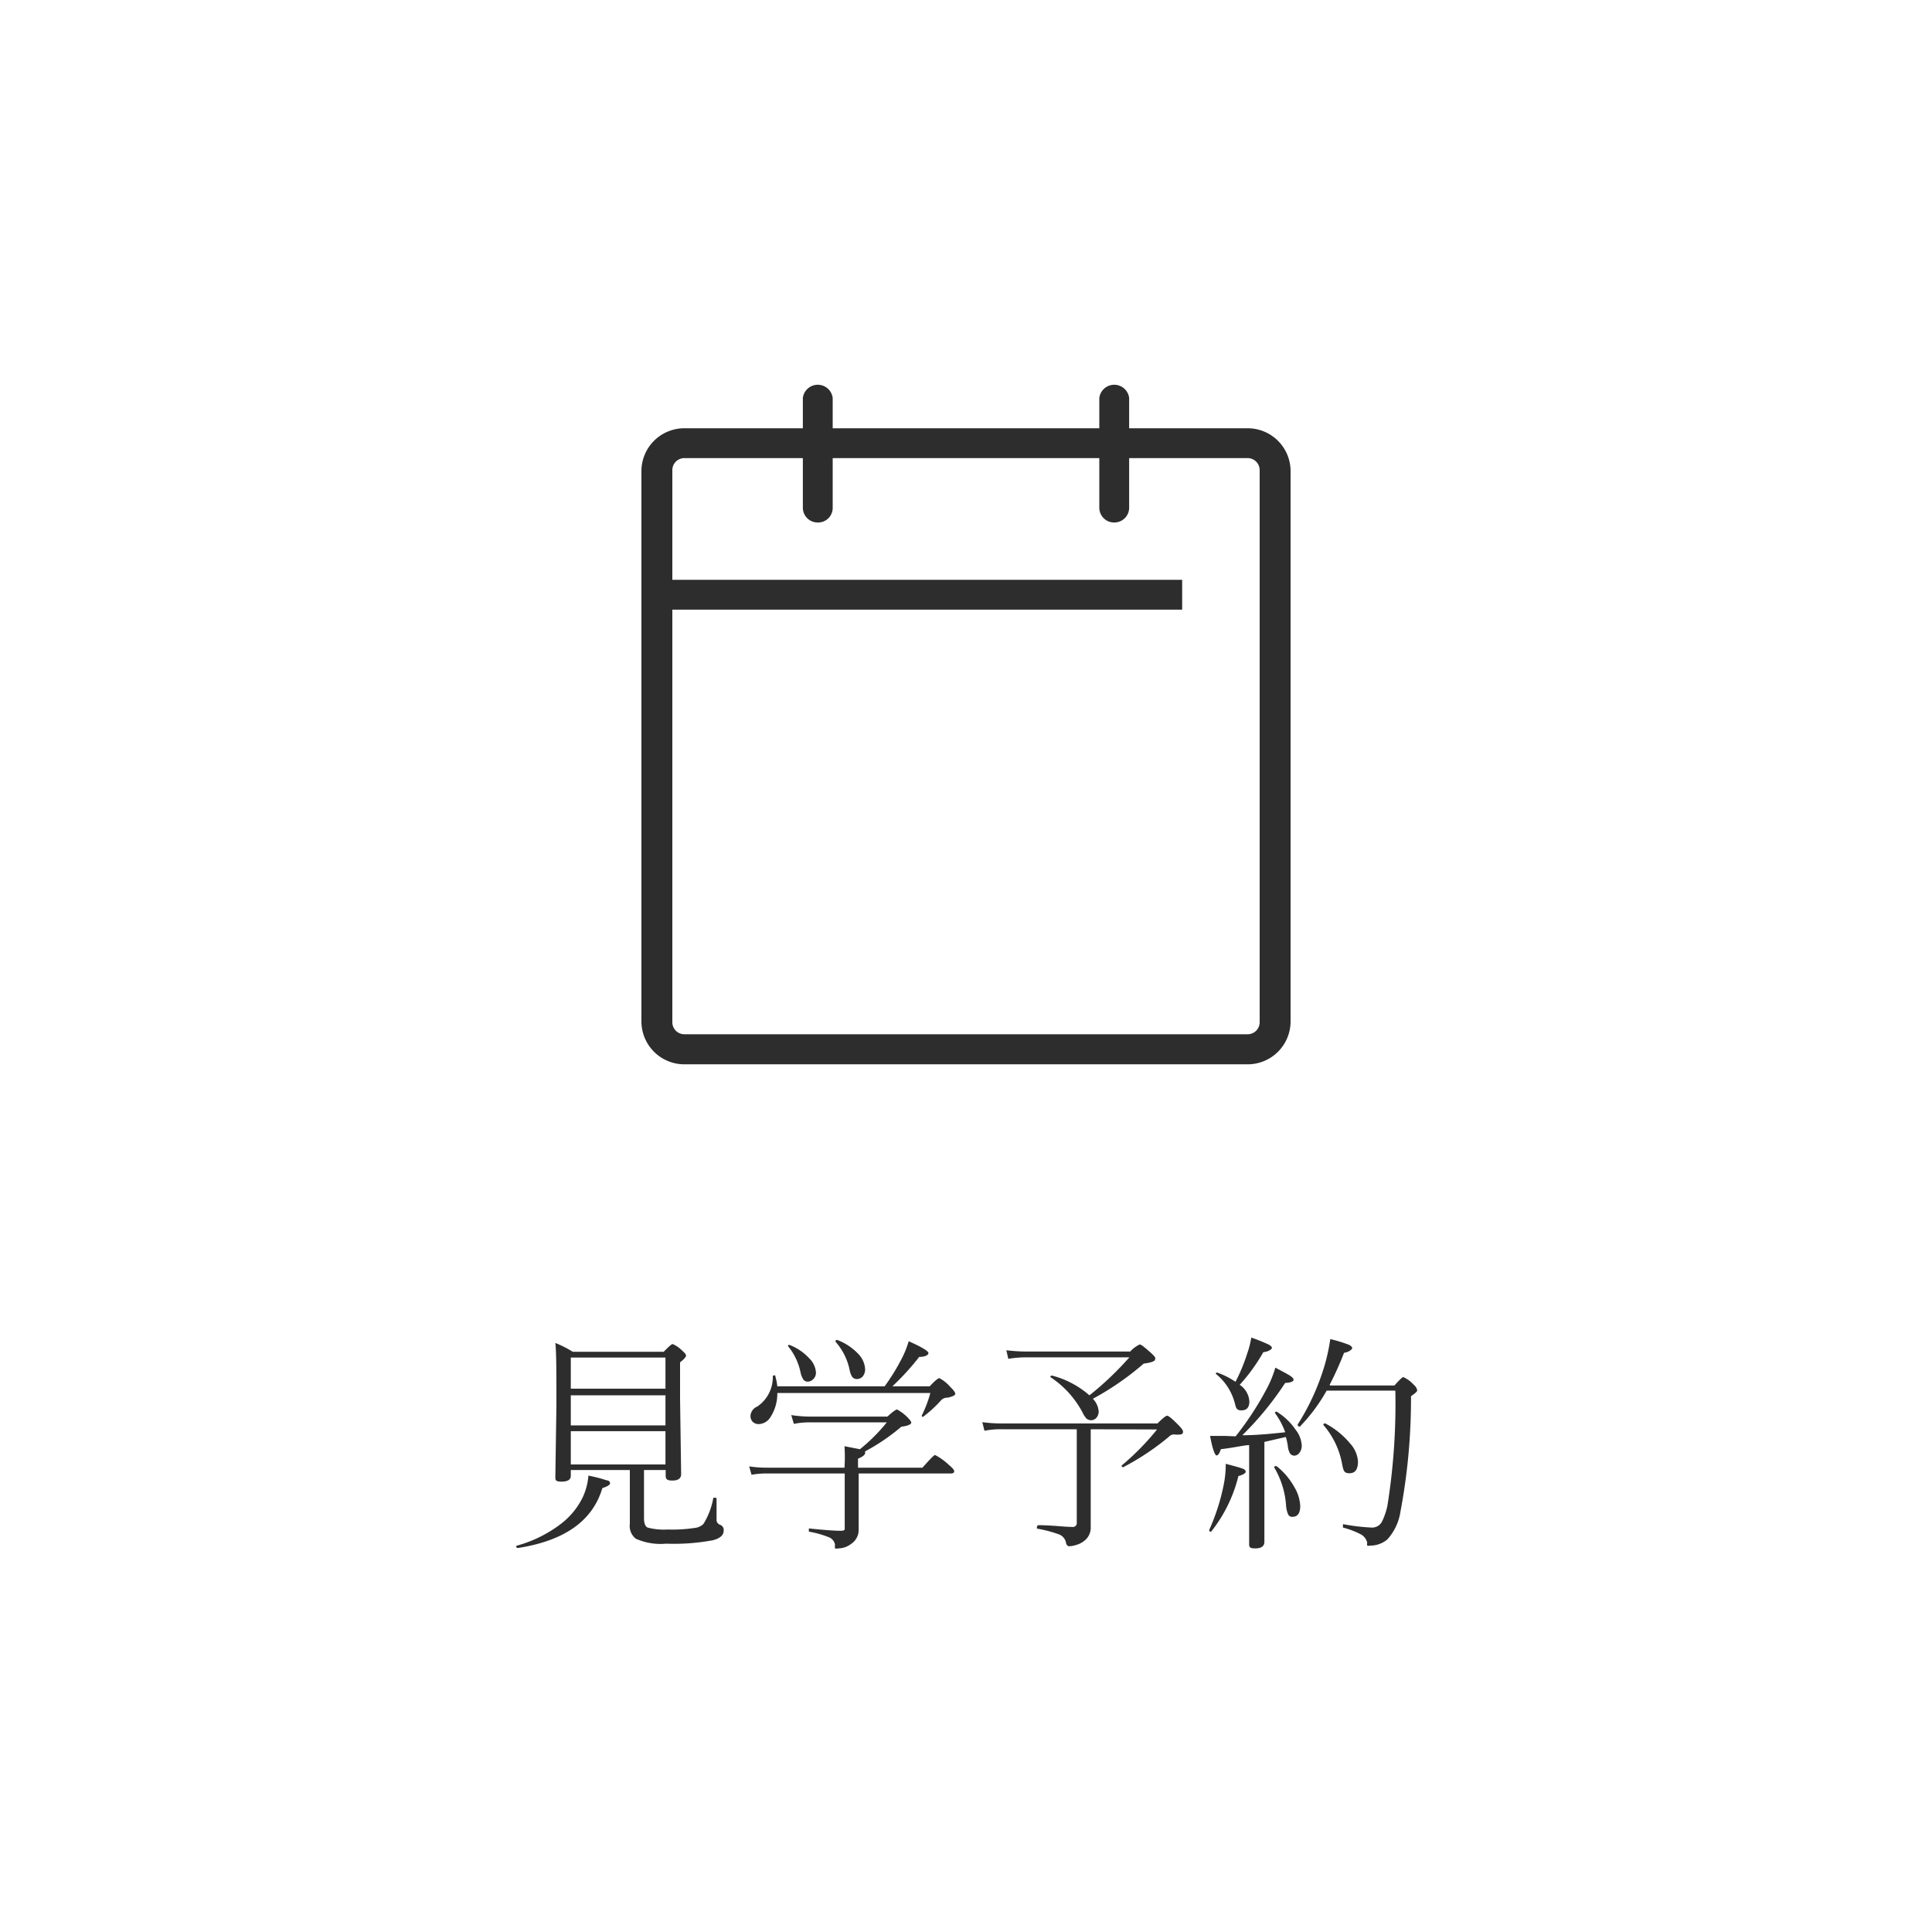 <svg id="レイヤー_1" data-name="レイヤー 1" xmlns="http://www.w3.org/2000/svg" width="90" height="90" viewBox="0 0 90 90"><defs><style>.cls-1{fill:#2d2d2d;}.cls-2{isolation:isolate;}</style></defs><g id="グループ_557" data-name="グループ 557"><g id="グループ_545" data-name="グループ 545"><path id="パス_2826" data-name="パス 2826" class="cls-1" d="M58.12,49.58H31.88a2,2,0,0,1-2-2V21.9a2,2,0,0,1,2-1.95H58.12a2,2,0,0,1,2,1.95V47.62A2,2,0,0,1,58.12,49.58ZM31.88,21.34a.56.56,0,0,0-.56.56V47.62a.56.56,0,0,0,.56.56H58.12a.56.56,0,0,0,.56-.56V21.9a.56.56,0,0,0-.56-.56Z"/></g><g id="グループ_546" data-name="グループ 546"><rect id="長方形_54" data-name="長方形 54" class="cls-1" x="30.62" y="27.01" width="24.45" height="1.39"/></g><g id="グループ_547" data-name="グループ 547"><path id="パス_2827" data-name="パス 2827" class="cls-1" d="M51.9,24.34a.69.69,0,0,1-.69-.69h0V18.54a.7.7,0,0,1,1.39,0v5.1a.69.69,0,0,1-.69.7Z"/></g><g id="グループ_548" data-name="グループ 548"><path id="パス_2828" data-name="パス 2828" class="cls-1" d="M38.1,24.34a.69.69,0,0,1-.7-.69h0V18.54a.7.7,0,0,1,1.39,0v5.1a.68.68,0,0,1-.69.7Z"/></g></g><g id="New-in"><g id="見学予約" class="cls-2"><g class="cls-2"><path class="cls-1" d="M24.14,72.11c-.06,0-.09,0-.09-.1s0,0,0,0a6,6,0,0,0,2.05-1,3.47,3.47,0,0,0,1.05-1.27,2.9,2.9,0,0,0,.26-1,6.4,6.4,0,0,1,.85.22c.11,0,.16.08.16.14s-.12.15-.36.22Q27.39,71.6,24.14,72.11ZM30,68.48v2.24c0,.24.06.39.17.44a2.94,2.94,0,0,0,.93.09,6.85,6.85,0,0,0,1.24-.07.69.69,0,0,0,.43-.19,3.42,3.42,0,0,0,.46-1.22s0,0,.06,0,.09,0,.09.06c0,.53,0,.84,0,.93a.25.25,0,0,0,.16.27.25.25,0,0,1,.17.28c0,.2-.16.35-.5.44a9.86,9.86,0,0,1-2.18.16,2.82,2.82,0,0,1-1.41-.23.75.75,0,0,1-.28-.69l0-.86V68.48H26.59v.27c0,.18-.15.27-.43.27s-.29-.07-.29-.22l.05-3.31c0-1.52,0-2.5-.05-2.93a5.11,5.11,0,0,1,.81.41h4.24c.23-.24.37-.36.41-.36a1.33,1.33,0,0,1,.45.31c.12.1.18.18.18.23s-.1.18-.28.31v1.7l.05,3.51c0,.2-.14.3-.41.3s-.31-.08-.31-.24v-.25Zm1-3.79V63.24H26.59v1.45Zm0,1.71V65H26.59V66.4Zm0,1.82V66.67H26.59v1.55Z"/><path class="cls-1" d="M40.06,67.51a8.19,8.19,0,0,0,1.25-1.25H37.77a3.56,3.56,0,0,0-.79.07l-.12-.41a5.78,5.78,0,0,0,.89.07h3.59q.36-.33.45-.33a2,2,0,0,1,.47.35c.12.12.19.21.19.27s-.16.15-.46.18a9.46,9.46,0,0,1-1.69,1.15s0,0,0,.08-.11.17-.33.26v.42h3c.35-.39.54-.59.59-.59a2.84,2.84,0,0,1,.63.45c.17.14.26.24.26.31s-.06.1-.16.1H40v.72c0,.53,0,1,0,1.39s0,.44,0,.5a.78.78,0,0,1-.35.67,1,1,0,0,1-.6.21.27.27,0,0,1-.15,0,.43.43,0,0,1,0-.17.46.46,0,0,0-.29-.35,4.53,4.53,0,0,0-.93-.26s0,0,0-.08,0-.07,0-.07c.75.08,1.24.11,1.47.11s.2-.06.2-.19V68.64H35.73a4,4,0,0,0-.72.06l-.11-.39a5.36,5.36,0,0,0,.82.06h3.62a7.8,7.8,0,0,0,0-1Zm-3.85-2.93h5A9.65,9.65,0,0,0,42,63.3a4.4,4.4,0,0,0,.33-.82c.61.27.92.46.92.55s-.15.18-.43.18a11.6,11.6,0,0,1-1.25,1.37h1.74c.24-.26.39-.38.45-.38a1.71,1.71,0,0,1,.5.4q.24.23.24.33t-.36.18a.38.38,0,0,0-.3.12A5.74,5.74,0,0,1,43,66l0,0a.05.05,0,0,1-.06-.06v0a5.82,5.82,0,0,0,.4-1.05H36.21A2,2,0,0,1,35.9,66a.67.67,0,0,1-.55.34.4.4,0,0,1-.29-.11.39.39,0,0,1-.1-.28.51.51,0,0,1,.32-.43A1.65,1.65,0,0,0,36,64.12s0-.05.06-.05.06,0,.06.05A2.65,2.65,0,0,1,36.21,64.58Zm.5-1.87a.06.06,0,0,1,0,0,.05.05,0,0,1,.06-.06h0a2.4,2.4,0,0,1,.93.63,1,1,0,0,1,.31.66.4.4,0,0,1-.13.31.34.34,0,0,1-.24.11.24.24,0,0,1-.22-.1,1,1,0,0,1-.13-.34A2.82,2.82,0,0,0,36.71,62.71Zm2.21-.21v0a.07.07,0,0,1,.08-.08h0a2.62,2.62,0,0,1,1,.67,1.1,1.1,0,0,1,.3.68.51.51,0,0,1-.12.36.36.36,0,0,1-.26.11.26.26,0,0,1-.22-.1.85.85,0,0,1-.12-.32A2.86,2.86,0,0,0,38.92,62.5Z"/><path class="cls-1" d="M50.81,66.58v2.31l0,2.25a.77.77,0,0,1-.33.66,1,1,0,0,1-.35.17,1.16,1.16,0,0,1-.32.06c-.08,0-.14-.07-.16-.2a.52.52,0,0,0-.34-.36,5.83,5.83,0,0,0-1-.26.08.08,0,0,1,0-.08s0-.08.06-.08c.66,0,1.19.08,1.58.08a.18.18,0,0,0,.21-.2V66.58H46.67a3.88,3.88,0,0,0-.81.07l-.1-.4a6.73,6.73,0,0,0,.91.06h7.25q.36-.36.45-.36c.07,0,.26.16.58.49.11.12.16.2.16.25a.12.12,0,0,1-.09.13,1.34,1.34,0,0,1-.34,0,.35.35,0,0,0-.24.12,12,12,0,0,1-2.12,1.41h0a.07.07,0,0,1-.07-.08.08.08,0,0,1,0,0,12,12,0,0,0,1.65-1.68ZM50.75,65a14.52,14.52,0,0,0,1.86-1.77H47.82a5,5,0,0,0-.85.07l-.09-.4a8,8,0,0,0,.93.06h4.84a1.4,1.4,0,0,1,.44-.33c.07,0,.23.13.51.38s.21.25.21.32-.17.15-.53.19a13.1,13.1,0,0,1-2.37,1.64.94.94,0,0,1,.27.59.44.44,0,0,1-.11.3.33.33,0,0,1-.23.11.34.34,0,0,1-.23-.08,1.12,1.12,0,0,1-.18-.28,4.48,4.48,0,0,0-1.5-1.65s0,0,0,0,0-.08.08-.07A4.27,4.27,0,0,1,50.75,65Z"/><path class="cls-1" d="M56.42,71.35a.05.05,0,0,1,0,0c-.06,0-.09,0-.09-.08s0,0,0,0A9.76,9.76,0,0,0,57,69.19a4.75,4.75,0,0,0,.1-1c.45.12.71.19.8.23s.13.08.13.14-.11.14-.34.2A6.76,6.76,0,0,1,56.42,71.35Zm1.14-4.44A14.24,14.24,0,0,0,59,64.71a5,5,0,0,0,.41-1c.4.21.64.34.72.4s.13.11.13.17-.13.14-.39.14a14.53,14.53,0,0,1-2,2.44c.6,0,1.27-.06,2-.14a3.53,3.53,0,0,0-.48-.9s0,0,0,0,0-.06.08-.06h0a2.91,2.91,0,0,1,.89.85,1.29,1.29,0,0,1,.28.73.53.53,0,0,1-.11.34.31.31,0,0,1-.23.13.25.25,0,0,1-.21-.11.87.87,0,0,1-.1-.36,3.13,3.13,0,0,0-.09-.4l-1,.23v2.32l0,2.33c0,.21-.14.31-.43.31s-.28-.08-.28-.25l0-2.15V67.32c-.22,0-.66.11-1.32.19-.06.2-.13.29-.2.29s-.19-.3-.3-.91l.69,0Zm0-2.55a8.3,8.3,0,0,0,.54-1.31,4.15,4.15,0,0,0,.19-.74,8.24,8.24,0,0,1,.8.32c.11.06.16.11.16.16s-.13.17-.4.2a8.46,8.46,0,0,1-1.1,1.52,1,1,0,0,1,.45.77c0,.28-.12.42-.37.42s-.25-.13-.32-.38A2.6,2.6,0,0,0,56.64,64a0,0,0,0,1,0,0,.05.05,0,0,1,.06-.06h0A3.65,3.65,0,0,1,57.54,64.36Zm1.8,4v0a.05.05,0,0,1,.06-.06h.05a3.27,3.27,0,0,1,.84,1,1.86,1.86,0,0,1,.26.85c0,.34-.12.51-.37.51a.2.2,0,0,1-.2-.13,1.25,1.25,0,0,1-.09-.4A4,4,0,0,0,59.34,68.33Zm2.6-3.82h3c.23-.26.37-.39.41-.39a1.43,1.43,0,0,1,.49.36.44.44,0,0,1,.16.26c0,.05-.1.14-.29.27a28.3,28.3,0,0,1-.49,5.37,2.48,2.48,0,0,1-.61,1.3,1.23,1.23,0,0,1-.82.29.17.17,0,0,1-.12,0,.39.39,0,0,1,0-.14.6.6,0,0,0-.29-.38,3.9,3.9,0,0,0-.84-.32s0,0,0-.07,0-.1,0-.09a9.56,9.56,0,0,0,1.33.16.52.52,0,0,0,.49-.28,3.27,3.27,0,0,0,.25-.73A30.06,30.06,0,0,0,65,64.78h-3.2a8,8,0,0,1-1.25,1.68s0,0,0,0-.1,0-.1-.1v0a10.86,10.86,0,0,0,1.28-2.84,9.07,9.07,0,0,0,.24-1.14,6.64,6.64,0,0,1,.88.27c.09.05.14.1.14.15s-.13.18-.38.22A14.88,14.88,0,0,1,61.94,64.51Zm-.31,1.85a0,0,0,0,1,0,0c0-.06,0-.08.09-.08h0a3.8,3.8,0,0,1,1.16.94,1.38,1.38,0,0,1,.36.83c0,.37-.13.55-.4.55s-.28-.15-.34-.43A3.8,3.8,0,0,0,61.63,66.36Z"/></g></g></g></svg>